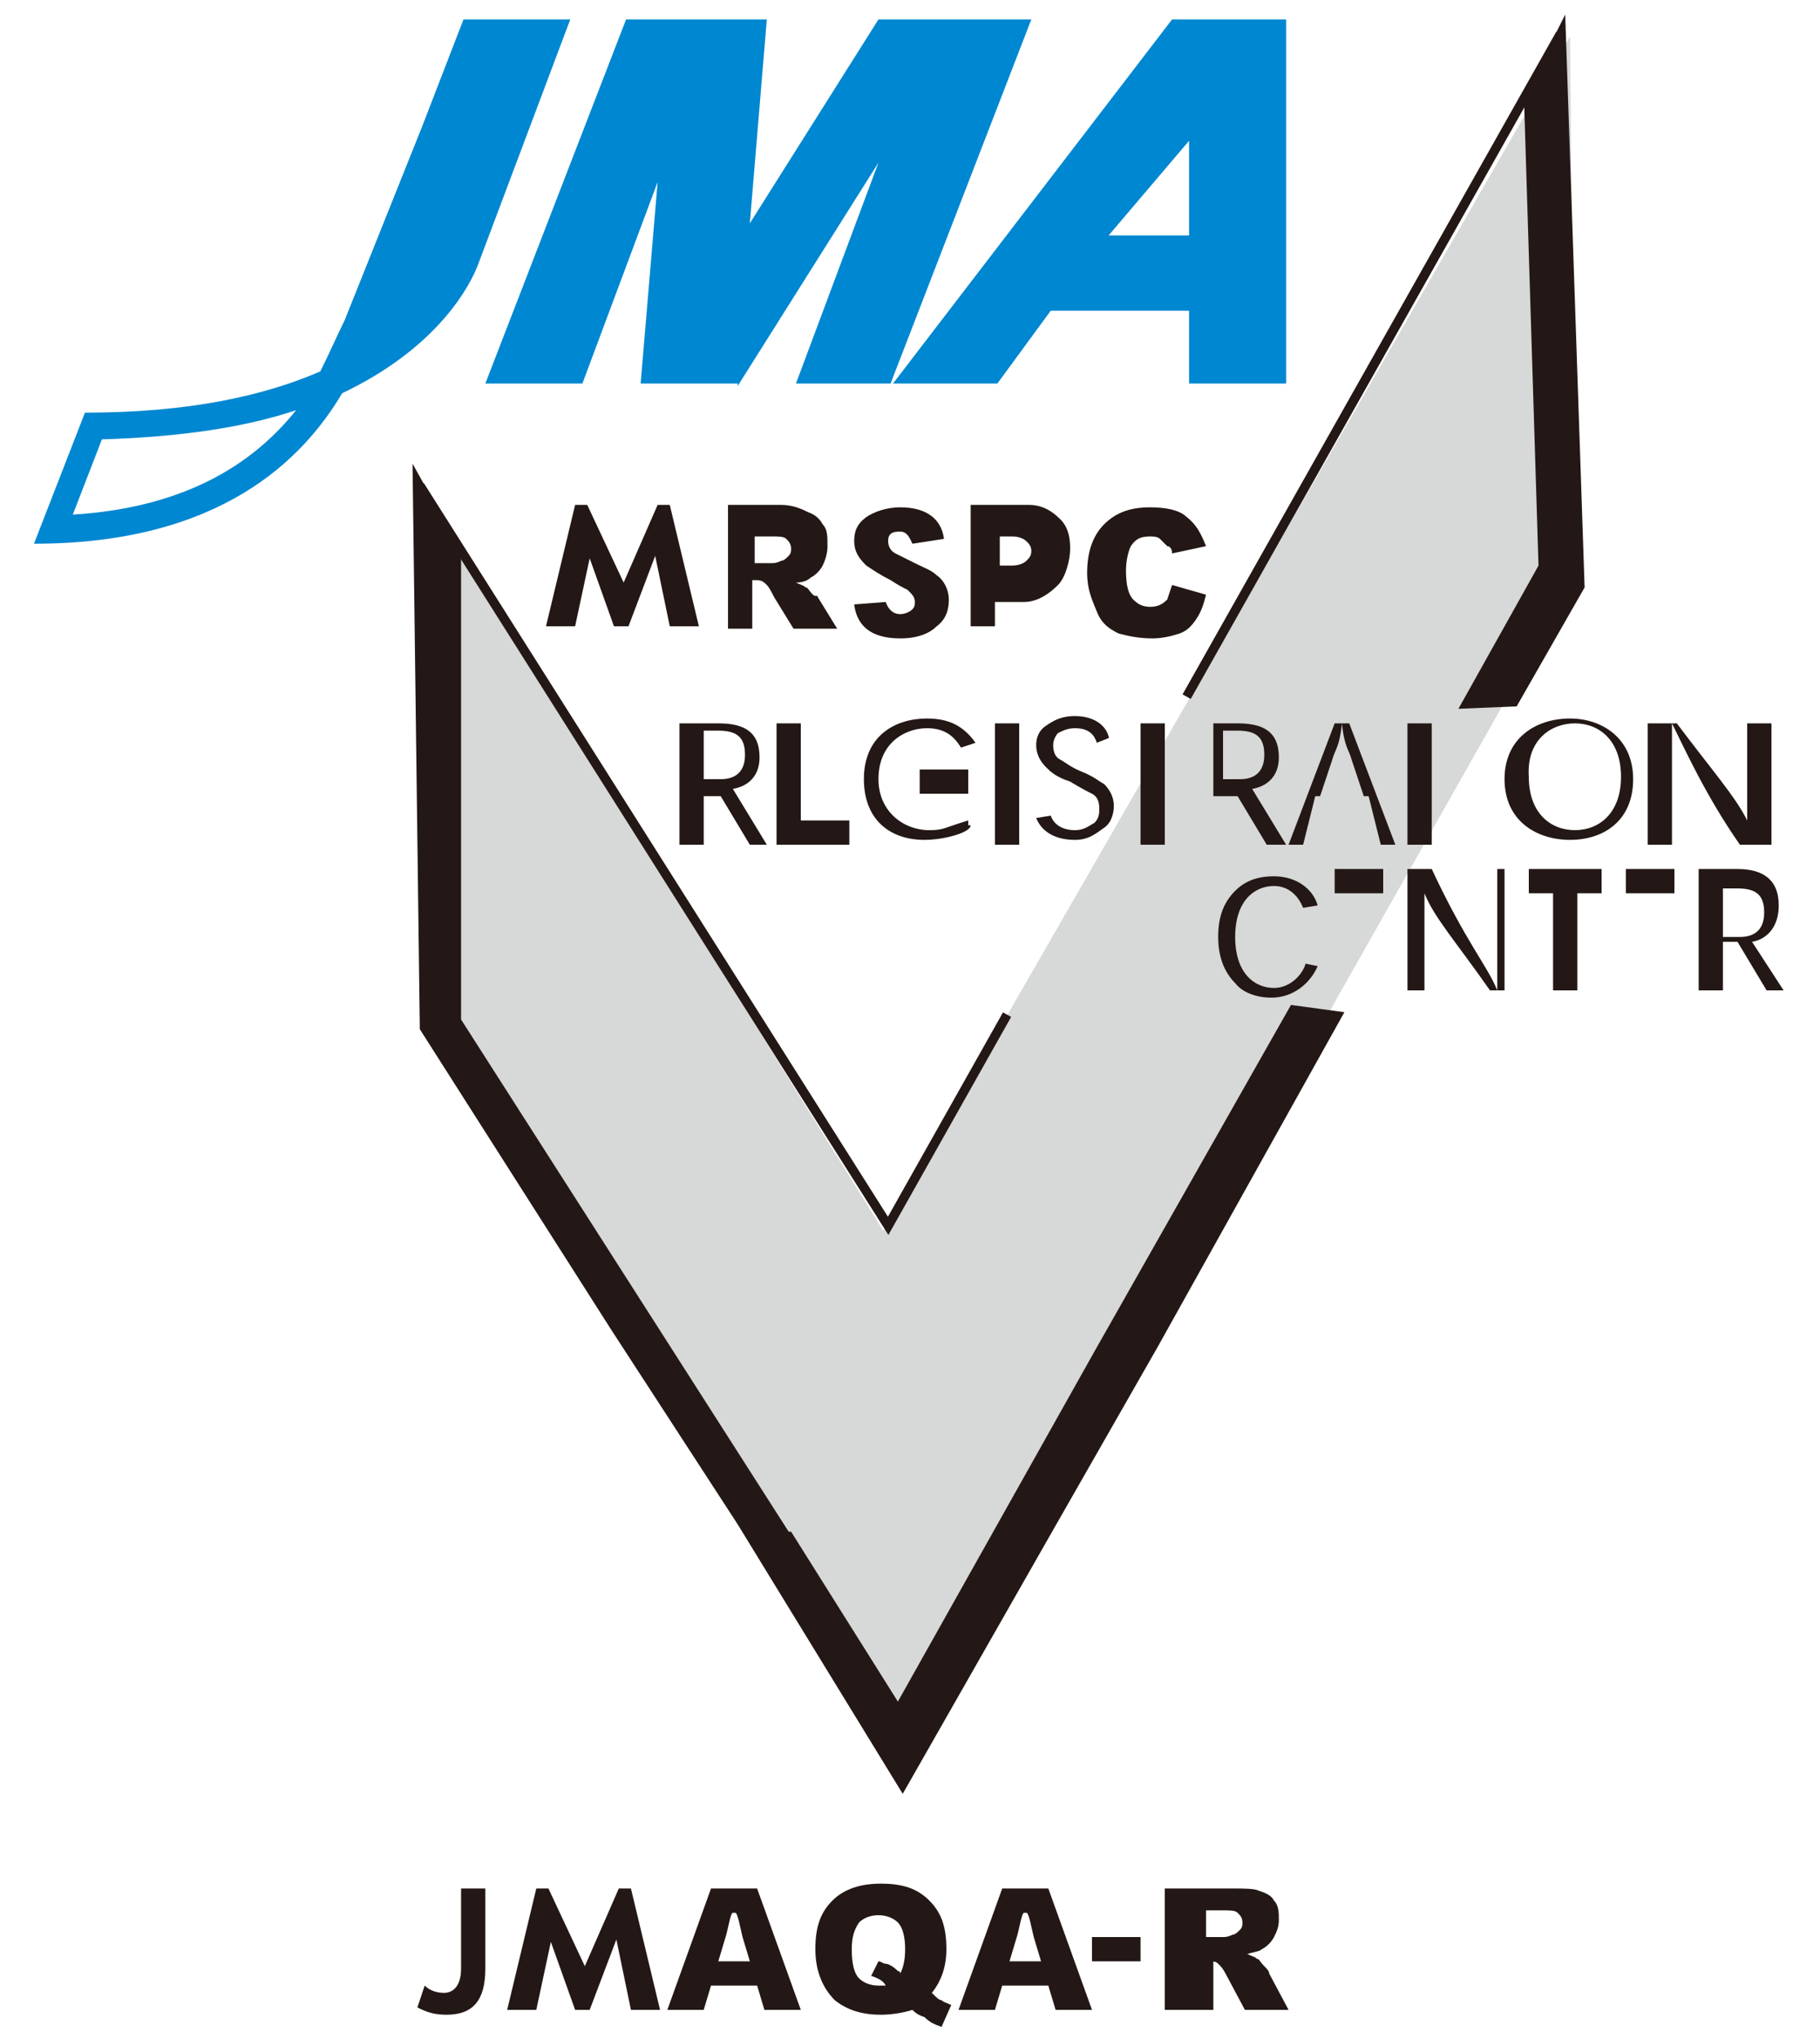 <?xml version="1.0" encoding="utf-8"?>
<!-- Generator: Adobe Illustrator 18.0.0, SVG Export Plug-In . SVG Version: 6.00 Build 0)  -->
<!DOCTYPE svg PUBLIC "-//W3C//DTD SVG 1.1//EN" "http://www.w3.org/Graphics/SVG/1.1/DTD/svg11.dtd">
<svg version="1.1" xmlns="http://www.w3.org/2000/svg" xmlns:xlink="http://www.w3.org/1999/xlink" x="0px" y="0px"
	 viewBox="0 0 75 84" enable-background="new 0 0 75 84" xml:space="preserve">
<g id="レイヤー_1">
</g>
<g id="編集モード">
	<g>
		<polygon fill="#D7D8D8" points="17.1,19.7 17.6,42.2 37,73.1 64.9,23.8 64.7,1.5 36.4,50.7 		"/>
		<path fill="none" stroke="#231815" stroke-width="1.156" d="M37,73.1"/>
		<polygon fill="#231815" points="53.2,41.4 45.2,55.5 37,70.1 32.6,63.1 32.5,63.1 19,42 19,22.7 17,19.1 17.3,42.4 25.2,54.8 
			30.4,62.8 30.4,62.8 37.2,73.9 43.3,63.2 47.7,55.5 55.4,41.7 		"/>
		<polyline fill="#231815" points="60.1,29.2 63.4,23.3 62.8,4 64.5,0.6 65.3,24.2 62.5,29.1 		"/>
		<line fill="none" stroke="#231815" stroke-width="0.385" x1="48.9" y1="28.7" x2="64.3" y2="1.4"/>
		<polyline fill="none" stroke="#231815" stroke-width="0.385" points="17.3,20 36.6,50.5 41.5,41.8 		"/>
		<g>
			<path fill="#0087D1" d="M23.5,0.8L23.5,0.8L23.5,0.8L23.5,0.8h-4.4l-1.7,4.4l-3.2,8c-0.3,0.6-0.6,1.3-1,2.1
				c-2.3,1-5.4,1.7-9.7,1.7l-2.1,5.4c7.7,0,11.1-3.5,12.7-6.2c4-1.9,5.3-4.5,5.6-5.3L23.5,0.8L23.5,0.8z M3,21.2l1.2-3.1
				c3.3-0.1,5.9-0.5,8-1.2C10.6,18.9,7.9,20.9,3,21.2z"/>
			<polygon fill="#0087D1" points="36.2,0.8 30.9,9.2 31.6,0.8 25.8,0.8 20,15.8 24,15.8 27.1,7.5 26.4,15.8 26.4,15.8 26.4,15.8 
				30.3,15.8 30.4,15.8 30.4,15.9 36.2,6.7 32.8,15.8 36.7,15.8 42.5,0.8 			"/>
			<path fill="#0087D1" d="M52.6,0.8h-4.3l-11.5,15h4.3l2.2-3H49v3h4v-15H52.6z M45.6,9.8L49,5.8v3.9H45.6z"/>
		</g>
		<path fill="#231815" d="M29,32.1v-2h0.6c0.8,0,1.1,0.3,1.1,1c0,0.7-0.4,1-1,1H29z M30.2,32.5c0.6-0.1,1.1-0.5,1.1-1.3
			c0-1.1-0.7-1.4-1.7-1.4H28v5h1v-2h0.7l1.2,2h0.7L30.2,32.5z"/>
		<path fill="#231815" d="M34,31.8L34,31.8h-1v2h2v1h-3v-5h3l0,0h-2v2H34z"/>
		<path fill="#231815" d="M40,34c0,0.3-1.1,0.6-1.9,0.6c-1.5,0-2.5-0.9-2.5-2.5c0-1.8,1.3-2.5,2.6-2.5c0.9,0,1.5,0.3,2,1l-0.6,0.2
			c-0.3-0.5-0.7-0.8-1.4-0.8c-0.9,0-2,0.6-2,2.1c0,1.3,1,2.1,2.1,2.1c0.6,0,0.6-0.1,1.6-0.4v-1.1h-2v-1h2V34z"/>
		<path fill="#231815" d="M41,34.8v-5h1v5H41z"/>
		<path fill="#231815" d="M45.2,30.6c-0.1-0.3-0.3-0.6-0.9-0.6c-0.3,0-0.5,0.1-0.7,0.2c-0.1,0.1-0.2,0.3-0.2,0.5
			c0,0.3,0.1,0.5,0.3,0.6c0.2,0.1,0.4,0.3,0.9,0.5c0.5,0.2,0.7,0.4,0.9,0.5c0.2,0.2,0.4,0.5,0.4,0.9c0,0.3-0.1,0.7-0.4,0.9
			c-0.3,0.2-0.6,0.5-1.2,0.5c-0.9,0-1.4-0.4-1.6-0.9l0.6-0.1c0.1,0.3,0.4,0.6,1,0.6c0.4,0,0.6-0.2,0.8-0.3c0.2-0.2,0.2-0.4,0.2-0.6
			c0-0.3-0.1-0.5-0.3-0.6c-0.2-0.1-0.4-0.2-0.9-0.5c-0.6-0.2-0.8-0.4-1-0.6c-0.2-0.2-0.4-0.5-0.4-0.9c0-0.3,0.1-0.6,0.4-0.8
			c0.3-0.2,0.6-0.4,1.2-0.4c0.8,0,1.3,0.4,1.4,0.9L45.2,30.6z"/>
		<path fill="#231815" d="M49,29.8h-1v5h-1v-5h-1l0,0H49L49,29.8z"/>
		<path fill="#231815" d="M50.4,32.1v-2H51c0.8,0,1.1,0.3,1.1,1c0,0.7-0.4,1-1,1H50.4z M51.6,32.5c0.6-0.1,1.1-0.5,1.1-1.3
			c0-1.1-0.7-1.4-1.7-1.4h-1v5l0,0v-2h1l1.2,2H53L51.6,32.5z"/>
		<path fill="#231815" d="M56.2,32.8h-1.8l0.5-1.5c0.1-0.4,0.3-0.5,0.4-1.5h0c0.1,1,0.3,1.1,0.4,1.5L56.2,32.8z M56.4,32.8l0.5,2
			h0.6l-1.9-5H55l-1.9,5h0.6l0.5-2H56.4z"/>
		<path fill="#231815" d="M60,29.8h-1v5h-1v-5h-1l0,0H60L60,29.8z"/>
		<path fill="#231815" d="M61,34.8v-5l0,0V34.8L61,34.8z"/>
		<path fill="#231815" d="M64.9,29.8c1,0,1.9,0.7,1.9,2.2c0,1.5-0.9,2.2-1.9,2.2c-1,0-1.9-0.7-1.9-2.2
			C62.9,30.5,63.9,29.8,64.9,29.8L64.9,29.8z M62,32.1c0,1.7,1.3,2.5,2.7,2.5c1.4,0,2.6-0.8,2.6-2.5c0-1.7-1.3-2.5-2.6-2.5
			C63.3,29.6,62,30.4,62,32.1L62,32.1z"/>
		<path fill="#231815" d="M54.3,39.8c-0.3,0.7-1,1.3-1.9,1.3c-0.6,0-1.2-0.2-1.5-0.6c-0.4-0.4-0.7-1-0.7-1.9c0-0.8,0.2-1.4,0.7-1.9
			c0.4-0.4,0.9-0.6,1.6-0.6c0.9,0,1.6,0.5,1.8,1.2l-0.6,0.1c-0.2-0.5-0.6-0.9-1.2-0.9c-0.8,0-1.6,0.6-1.6,2.1c0,1.5,0.8,2.1,1.6,2.1
			c0.7,0,1.2-0.6,1.3-1L54.3,39.8z"/>
		<path fill="#231815" d="M57,38.8L57,38.8h-2v2h2l0,0h-2v-5h2v1h-2v2H57z"/>
		<path fill="#231815" d="M61.7,40.8c0-1,0-2,0-5H62v5h-0.6c-1.4-2-2.3-3-2.7-4h0c0,1,0,2,0,4H58v-5h1
			C60.4,38.8,61.3,39.8,61.7,40.8L61.7,40.8z"/>
		<path fill="#231815" d="M66,36.8h-1v4h-1v-4h-1v-1h3V36.8z"/>
		<path fill="#231815" d="M69,38.8L69,38.8h-2v2h2l0,0h-2v-5h2v1h-2v2H69z"/>
		<path fill="#231815" d="M72,33.8c0-1,0-2,0-4h1v5h-1.3c-1.4-2-2.3-4-2.8-5h0c0,1,0,3,0,5h-1v-5h1.2C70.6,31.8,71.5,32.8,72,33.8
			L72,33.8z"/>
		<path fill="#231815" d="M71,38.6v-2h0.6c0.8,0,1.1,0.3,1.1,1c0,0.7-0.4,1-1,1H71z M72.2,38.8c0.6-0.1,1.1-0.6,1.1-1.5
			c0-1.1-0.7-1.5-1.7-1.5H70v5h1v-2h0.6l1.2,2h0.7L72.2,38.8z"/>
		<g>
			<path fill="#231815" d="M17.5,81.8c0.2,0.2,0.5,0.3,0.8,0.3c0.3,0,0.7-0.2,0.7-1v-3.3h1v3.3c0,1.3-0.5,1.9-1.6,1.9
				c-0.5,0-0.8-0.1-1.2-0.3L17.5,81.8z"/>
			<path fill="#231815" d="M27.2,82.8H26l-0.6-2.9l-1.1,2.9h-0.6l-1-2.8l-0.6,2.8h-1.2l1.2-5h0.5l1.5,3.2l1.4-3.2H26L27.2,82.8z"/>
			<path fill="#231815" d="M30.9,80.8h-1.3l0.3-1c0.1-0.3,0.2-1,0.3-1h0.1c0.1,0,0.2,0.6,0.3,1L30.9,80.8z M31.2,81.8l0.3,1H33
				l-1.8-5h-1.9l-1.8,5H29l0.3-1H31.2z"/>
			<path fill="#231815" d="M37,81.2c-0.2-0.2-0.4-0.3-0.5-0.3c-0.1,0-0.2-0.1-0.3-0.1l-0.3,0.6c0.3,0.1,0.5,0.2,0.6,0.4
				c-0.1,0-0.2,0-0.3,0c-0.3,0-0.6-0.1-0.8-0.3c-0.2-0.2-0.3-0.6-0.3-1.2c0-0.5,0.1-0.8,0.3-1.1c0.2-0.2,0.5-0.3,0.8-0.3
				c0.3,0,0.6,0.1,0.8,0.3c0.2,0.2,0.3,0.6,0.3,1.1c0,0.5-0.1,0.8-0.2,1C37.1,81.2,37,81.2,37,81.2z M39,80.3c0-0.9-0.2-1.5-0.7-2
				c-0.5-0.5-1.1-0.7-2-0.7c-0.8,0-1.5,0.2-2,0.7c-0.5,0.5-0.7,1.1-0.7,2c0,0.9,0.3,1.6,0.8,2.1c0.5,0.4,1.1,0.6,1.9,0.6
				c0.5,0,1-0.1,1.3-0.2c0.1,0.1,0.2,0.2,0.5,0.3c0.2,0.2,0.4,0.3,0.7,0.4l0.4-0.9c-0.2-0.1-0.3-0.1-0.4-0.2c-0.1,0-0.2-0.1-0.4-0.3
				C38.8,81.6,39,81,39,80.3z"/>
			<path fill="#231815" d="M42.9,80.8h-1.3l0.3-1c0.1-0.3,0.2-1,0.3-1h0.1c0.1,0,0.2,0.6,0.3,1L42.9,80.8z M43.2,81.8l0.3,1H45
				l-1.8-5h-1.9l-1.8,5H41l0.3-1H43.2z"/>
			<path fill="#231815" d="M47,79.8v1h-2v-1H47z"/>
			<path fill="#231815" d="M48,82.8v-5h2.8c0.5,0,0.9,0,1.1,0.1c0.3,0.1,0.5,0.2,0.6,0.4c0.2,0.2,0.2,0.5,0.2,0.8
				c0,0.3-0.1,0.5-0.2,0.7c-0.1,0.2-0.3,0.4-0.5,0.5c-0.1,0.1-0.3,0.1-0.6,0.2c0.2,0.1,0.3,0.1,0.4,0.2c0.1,0,0.1,0.1,0.3,0.3
				c0.1,0.1,0.2,0.2,0.2,0.3l0.8,1.5h-1.8l-0.8-1.5c-0.1-0.2-0.2-0.3-0.3-0.4c-0.1-0.1-0.2-0.1-0.4-0.1H50v2H48z M49.7,79.8h0.7
				c0.1,0,0.2,0,0.4-0.1c0.1,0,0.2-0.1,0.3-0.2c0.1-0.1,0.1-0.2,0.1-0.3c0-0.2-0.1-0.3-0.2-0.4c-0.1-0.1-0.3-0.1-0.6-0.1h-0.7V79.8z
				"/>
		</g>
		<g>
			<path fill="#231815" d="M37.6,22.4c-0.1-0.2-0.2-0.5-0.5-0.5c-0.1,0-0.3,0-0.4,0.1c-0.1,0.1-0.1,0.2-0.1,0.3
				c0,0.2,0.1,0.4,0.3,0.5c0.2,0.1,0.4,0.2,0.8,0.4c0.4,0.2,0.7,0.3,0.9,0.5c0.3,0.2,0.5,0.6,0.5,1c0,0.4-0.1,0.8-0.5,1.1
				c-0.3,0.3-0.8,0.5-1.5,0.5c-1.3,0-1.8-0.6-1.9-1.4l1.3-0.1c0.1,0.3,0.3,0.5,0.6,0.5c0.2,0,0.4-0.1,0.5-0.2
				c0.1-0.1,0.1-0.2,0.1-0.3c0-0.2-0.1-0.3-0.3-0.5c-0.2-0.1-0.4-0.2-0.7-0.4c-0.4-0.2-0.7-0.4-1-0.6c-0.2-0.2-0.5-0.5-0.5-1
				c0-0.4,0.1-0.7,0.5-1c0.3-0.2,0.8-0.4,1.4-0.4c1.1,0,1.7,0.5,1.8,1.3L37.6,22.4z"/>
			<path fill="#231815" d="M28.8,25.8h-1.2L27,22.9l-1.1,2.9h-0.6l-1-2.8l-0.6,2.8h-1.2l1.2-5h0.5l1.5,3.2l1.4-3.2h0.5L28.8,25.8z"
				/>
			<path fill="#231815" d="M30,25.8v-5h2.2c0.5,0,0.9,0.2,1.1,0.3c0.3,0.1,0.5,0.3,0.6,0.5c0.2,0.2,0.2,0.5,0.2,0.9
				c0,0.3-0.1,0.6-0.2,0.8c-0.1,0.2-0.3,0.4-0.5,0.5c-0.1,0.1-0.3,0.2-0.6,0.2c0.2,0.1,0.3,0.1,0.4,0.2c0.1,0,0.1,0.1,0.3,0.3
				c0.1,0.1,0.2,0,0.2,0.1l0.8,1.3h-1.8l-0.8-1.3c-0.1-0.2-0.2-0.4-0.3-0.5c-0.1-0.1-0.2-0.2-0.4-0.2H31v2H30z M31.1,23.2h0.7
				c0.1,0,0.2,0,0.4-0.1c0.1,0,0.2-0.1,0.3-0.2c0.1-0.1,0.1-0.2,0.1-0.3c0-0.2-0.1-0.3-0.2-0.4c-0.1-0.1-0.3-0.1-0.6-0.1h-0.7V23.2z
				"/>
			<path fill="#231815" d="M40,20.8h2.4c0.6,0,1,0.3,1.3,0.6c0.3,0.3,0.4,0.7,0.4,1.2c0,0.5-0.2,1.2-0.5,1.5
				c-0.3,0.3-0.8,0.7-1.4,0.7H41v1h-1V20.8z M41.3,23.3h0.4c0.3,0,0.5-0.1,0.6-0.2c0.1-0.1,0.2-0.2,0.2-0.4c0-0.2-0.1-0.3-0.2-0.4
				c-0.1-0.1-0.3-0.2-0.6-0.2h-0.5V23.3z"/>
			<path fill="#231815" d="M48.3,24.1l1.4,0.4c-0.1,0.4-0.2,0.7-0.4,1c-0.2,0.3-0.4,0.5-0.7,0.6c-0.3,0.1-0.7,0.2-1.1,0.2
				c-0.6,0-1-0.1-1.4-0.2c-0.4-0.2-0.7-0.4-0.9-0.9s-0.4-0.9-0.4-1.6c0-0.8,0.2-1.5,0.7-2c0.5-0.5,1.1-0.7,1.9-0.7
				c0.6,0,1.2,0.1,1.5,0.4c0.4,0.3,0.6,0.7,0.8,1.2l-1.4,0.3c0-0.2-0.1-0.3-0.2-0.3c-0.1-0.1-0.2-0.2-0.3-0.3
				c-0.1-0.1-0.3-0.1-0.4-0.1c-0.4,0-0.6,0.1-0.8,0.4c-0.1,0.2-0.2,0.6-0.2,1c0,0.6,0.1,1,0.3,1.2s0.4,0.3,0.7,0.3
				c0.3,0,0.5-0.1,0.7-0.3C48.1,24.7,48.2,24.4,48.3,24.1z"/>
		</g>
	</g>
</g>
</svg>

